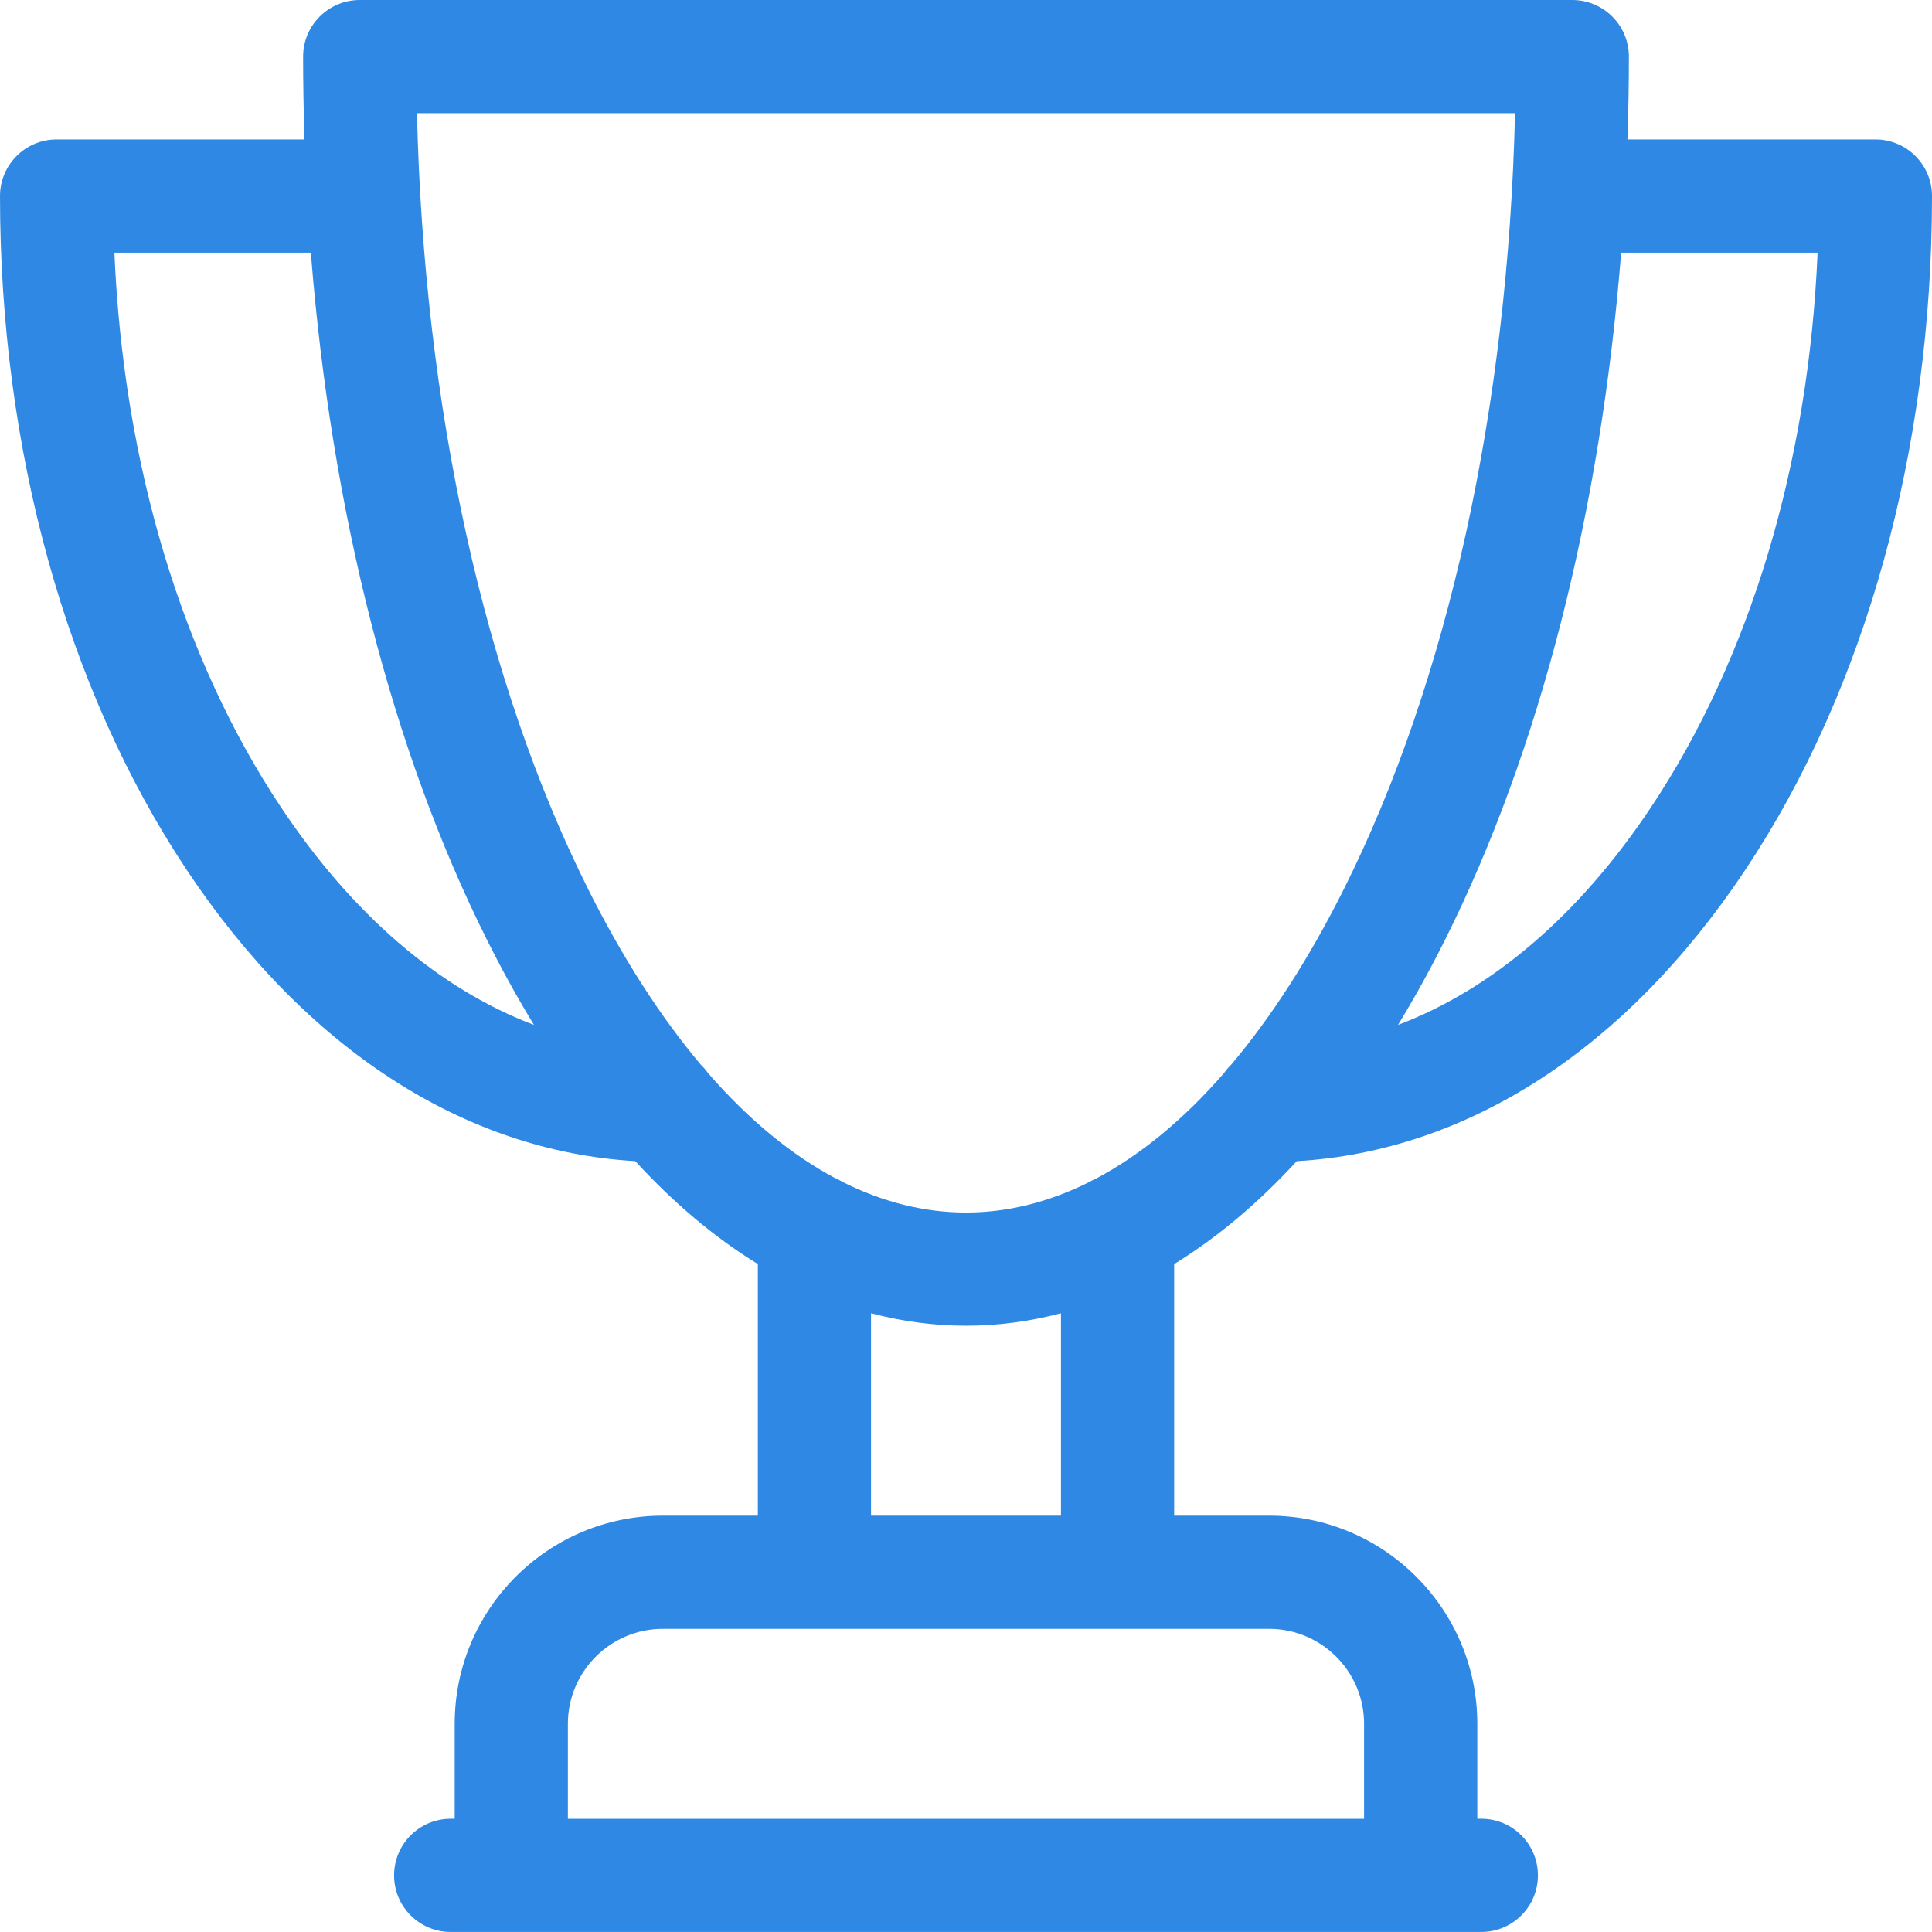 <svg width="46" height="46" viewBox="0 0 46 46" fill="none" xmlns="http://www.w3.org/2000/svg">
<g clip-path="url(#clip0_47_493)">
<path d="M44.652 3.32H38.749C38.771 2.666 38.783 2.008 38.783 1.348C38.783 0.603 38.179 0 37.435 0H8.565C7.821 0 7.217 0.603 7.217 1.348C7.217 2.008 7.229 2.666 7.251 3.32H1.348C0.603 3.32 0 3.923 0 4.668C0 10.706 1.578 16.403 4.444 20.71C7.276 24.967 11.049 27.409 15.125 27.646C16.049 28.652 17.026 29.472 18.044 30.097V36.087H15.783C13.049 36.087 10.826 38.311 10.826 41.043V43.304H10.73C9.986 43.304 9.383 43.908 9.383 44.652C9.383 45.396 9.986 45.999 10.73 45.999H35.27C36.014 45.999 36.617 45.396 36.617 44.652C36.617 43.908 36.014 43.304 35.27 43.304H35.174V41.043C35.174 38.311 32.95 36.087 30.217 36.087H27.956V30.097C28.974 29.472 29.951 28.652 30.875 27.647C34.951 27.409 38.724 24.967 41.556 20.71C44.422 16.403 46 10.706 46 4.668C46 3.923 45.397 3.32 44.652 3.32ZM6.688 19.217C4.324 15.665 2.935 11.019 2.724 6.015H7.401C7.887 12.166 9.331 17.852 11.588 22.364C11.947 23.083 12.323 23.762 12.713 24.402C10.471 23.555 8.397 21.786 6.688 19.217ZM32.478 41.043V43.305H13.521V41.043C13.521 39.797 14.536 38.782 15.783 38.782H30.217C31.464 38.782 32.478 39.797 32.478 41.043ZM25.261 36.087H20.739V31.268C21.48 31.463 22.235 31.565 23 31.565C23.765 31.565 24.52 31.463 25.261 31.268V36.087ZM26.096 28.062C26.035 28.087 25.977 28.117 25.921 28.151C24.968 28.624 23.99 28.87 23 28.87C22.011 28.87 21.032 28.624 20.08 28.151C20.023 28.117 19.965 28.087 19.904 28.061C18.847 27.503 17.825 26.659 16.858 25.55C16.807 25.478 16.75 25.411 16.686 25.349C15.726 24.21 14.823 22.808 13.998 21.159C11.522 16.206 10.091 9.693 9.928 2.695H36.072C35.908 9.693 34.478 16.206 32.002 21.159C31.177 22.808 30.274 24.21 29.314 25.349C29.25 25.411 29.192 25.478 29.142 25.551C28.175 26.66 27.152 27.503 26.096 28.062ZM39.312 19.217C37.603 21.786 35.529 23.555 33.287 24.402C33.69 23.739 34.066 23.059 34.412 22.364C36.669 17.852 38.112 12.166 38.599 6.015H43.276C43.065 11.019 41.676 15.665 39.312 19.217Z" fill="#2F89E4"/>
</g>
<defs>
<clipPath id="clip0_47_493">
<rect width="46" height="46" fill="white"/>
</clipPath>
</defs>
</svg>
